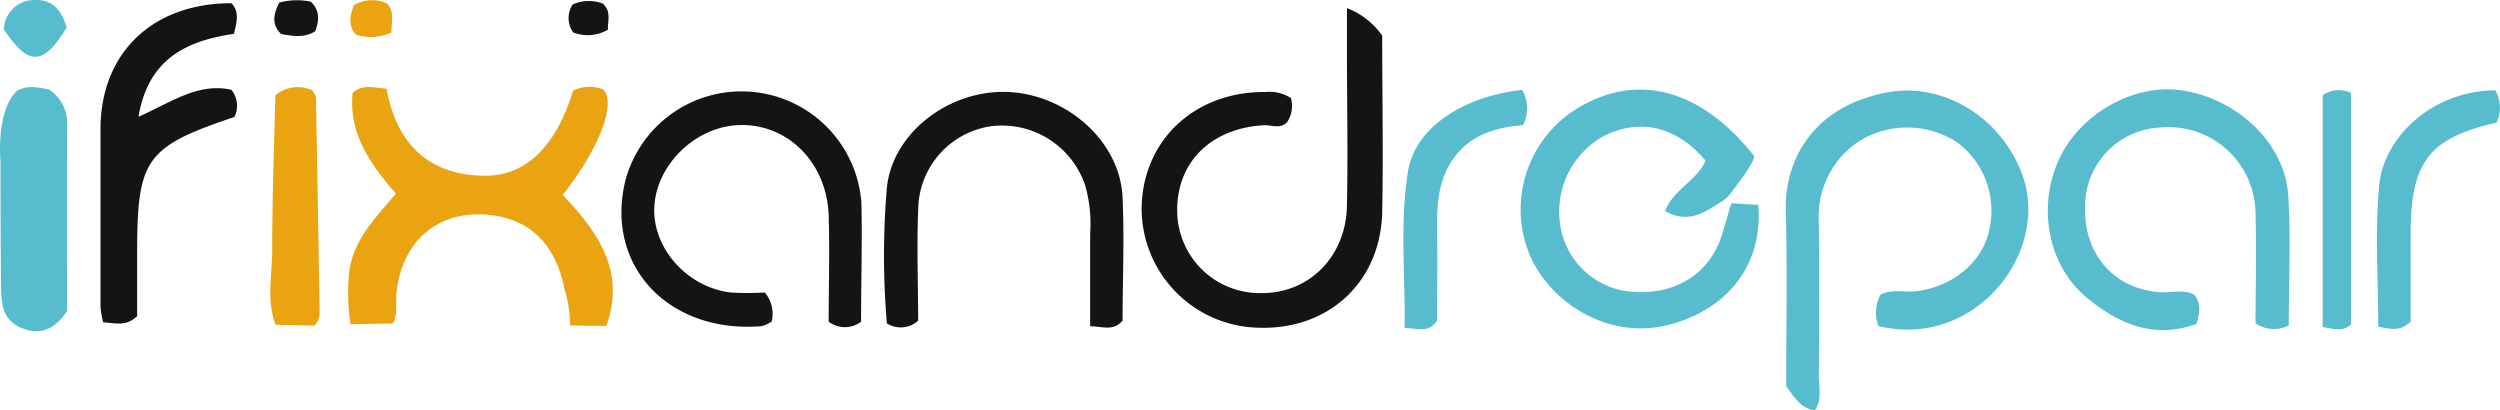 <svg id="Layer_1" data-name="Layer 1" xmlns="http://www.w3.org/2000/svg" viewBox="0 0 308.42 50.62"><path d="M69.66,35.73c-1-5-3.69-8.54-9.08-9.19-6.33-.76-10.89,3-11.65,9.43-.16,1.31.19,2.68-.45,3.93L43.3,40,43.24,40a25.75,25.75,0,0,1-.18-6.26c.42-4,3.16-6.79,5.79-9.85C45.64,20.22,43,16.43,43.5,11.46c1.26-1.11,2.58-.65,4.2-.51,1.15,6.58,5,10.63,12,10.73,5.25.07,8.92-3.71,11-10.49a4.44,4.44,0,0,1,3.72-.14c1.67,1.62-.53,7.37-5,13,4.27,4.49,7.83,9.37,5.38,16.16l-4.47-.06A15.06,15.06,0,0,0,69.66,35.73Z" style="fill:#eba411"/><path d="M231.76,40.23a4.4,4.4,0,0,1,.27-3.9c1.47-.7,2.82-.26,4.13-.38,4.48-.44,8.21-3.37,9.17-7.25a10.53,10.53,0,0,0-3.85-11.12,11.27,11.27,0,0,0-12.22-.1,11.11,11.11,0,0,0-4.88,9.82q.1,9.5,0,19c0,1.42.45,2.93-.49,4.33-1.7-.23-2.46-1.54-3.53-3,0-7,.15-14.37-.05-21.68-.16-6,3.2-13,12.95-14.62,6.13-1,13.29,2.7,16.12,9.94C253.17,30.89,243.77,43.12,231.76,40.23Z" style="fill:#57bccd"/><path d="M213.59,25.08l3.32.19c.63,7.26-3.65,12.75-10.69,14.71-8.07,2.25-15.27-3.07-17.53-8.61a14.61,14.61,0,0,1,6.08-18.11c7.35-4.35,15.14-2.22,21.64,6,0,.8-2,3.41-2.92,4.6a3.92,3.92,0,0,1-1,.95c-2.11,1.33-4.18,2.9-7.08,1.21,1.11-2.72,4-3.78,5-6.21-3.51-4.13-7.88-5.23-12.3-3.16a10.63,10.63,0,0,0-5.68,10.69,9.7,9.7,0,0,0,8.34,8.6c5.25.62,9.5-1.62,11.37-6.11C212.71,28.29,213.09,26.66,213.59,25.08Z" style="fill:#57bccd"/><path d="M159.26,12.1a3.59,3.59,0,0,1-.49,3c-.87.85-1.89.3-2.85.35-6.57.37-10.82,4.63-10.69,10.71a10.19,10.19,0,0,0,10.27,10c5.94.09,10.54-4.43,10.67-10.78s0-13,0-19.47V1a9.47,9.47,0,0,1,4.35,3.39c0,7.18.14,14.5,0,21.81-.22,8.66-6.66,14.53-15.29,14.23a14.73,14.73,0,0,1-14.39-14.81c.14-8.35,6.59-14.37,15.33-14.27A4.83,4.83,0,0,1,159.26,12.1Z" style="fill:#151414"/><path d="M106.23,39.69a3.32,3.32,0,0,1-4,0c0-4.24.14-8.7,0-13.15-.25-6.53-5.07-11.28-11-11.11-5.39.15-10.28,4.87-10.51,10.15-.22,5,4,9.84,9.4,10.5a33.32,33.32,0,0,0,4.23,0,4.07,4.07,0,0,1,.85,3.59,4.09,4.09,0,0,1-1.24.57c-11.55.94-19.43-7.57-16.78-18.07a14.83,14.83,0,0,1,29.09,2.86C106.38,29.89,106.23,34.71,106.23,39.69Z" style="fill:#151414"/><path d="M282.36,40.14a4,4,0,0,1-4.1-.25c0-4.22.13-8.82,0-13.42a10.73,10.73,0,0,0-11.73-10.74,9.73,9.73,0,0,0-9.3,9.79c-.14,5.82,3.47,10,9,10.51,1.47.14,3-.37,4.42.28.86,1,.78,2.11.34,3.63-5.1,1.92-9.55.09-13.49-3.17-4.89-4-6.2-11.29-3.44-17.2,2.61-5.59,9.27-9.3,15.08-8.42,6.9,1,12.76,6.56,13.16,13C282.62,29.4,282.36,34.71,282.36,40.14Z" style="fill:#57bccd"/><path d="M113.27,39.56a3.18,3.18,0,0,1-3.86.33,99.07,99.07,0,0,1,0-16.7c.67-6.84,7.77-12.18,15-11.84s13.77,6.1,14.08,13c.23,5.14,0,10.29,0,15.21-1.17,1.32-2.3.73-4,.69,0-3.9,0-7.66,0-11.42a17.42,17.42,0,0,0-.6-5.92,10.83,10.83,0,0,0-11.67-7.33,10.49,10.49,0,0,0-8.93,9.91C113.08,30.24,113.27,35,113.27,39.56Z" style="fill:#151414"/><path d="M28.56.4c.93,1,.73,2.1.3,3.77C23.36,5,18.31,7,17.09,14.41c4.05-1.81,7.38-4.25,11.46-3.33a3.12,3.12,0,0,1,.37,3.35c-11,3.7-12,5.18-12,16.82V39c-1.42,1.36-2.75.82-4.19.77a11.93,11.93,0,0,1-.33-1.88c0-7.32,0-14.65,0-22C12.42,6.51,18.84.38,28.56.4Z" style="fill:#151414"/><path d="M8.27,38.4c-1.37,2-3.06,3.07-5.51,2.1S.17,37.57.14,35.42C.06,30.28.06,19.88.06,19.88s-.59-6.11,2-8.65c1.29-.78,2.73-.43,4-.18A5,5,0,0,1,8.28,15.5C8.25,23,8.27,30.46,8.27,38.4Z" style="fill:#57bccd"/><path d="M34,40.06c-1.17-3.05-.41-6.21-.42-9.3,0-6.44.25-12.88.39-19a4.28,4.28,0,0,1,4.55-.62c.18.33.45.62.46.92q.24,13.16.45,26.33a2.25,2.25,0,0,1-.64,1.79Z" style="fill:#eba411"/><path d="M187.79,11.09a4.58,4.58,0,0,1,.11,4.34c-3.19.28-6.36,1.08-8.49,4-2,2.7-2.16,5.8-2.12,9,.06,3.81,0,7.61,0,11.14-1.07,1.49-2.22,1-4,.87.08-6.45-.61-12.89.4-19.22C174.52,15.8,180.46,11.89,187.79,11.09Z" style="fill:#57bccd"/><path d="M307.85,11.14a4.25,4.25,0,0,1,.12,4C299.71,17,297.41,20,297.4,28.69v11c-1.42,1.28-2.48.87-4,.62,0-5.94-.42-11.75.12-17.48C294.09,16.94,300,11.22,307.85,11.14Z" style="fill:#57bccd"/><path d="M286.55,11.73a3.56,3.56,0,0,1,3.49-.27V40c-1,1-2.12.54-3.49.36Z" style="fill:#57bccd"/><path d="M8.22,3.41C5.33,8.15,3.52,8.18.48,3.63A3.74,3.74,0,0,1,4.28,0C6.37-.08,7.59,1.14,8.22,3.41Z" style="fill:#57bccd"/><path d="M34.45.32a8.37,8.37,0,0,1,3.9-.11c1.18,1.16,1,2.38.54,3.65-1.37.85-2.79.59-4.22.33C33.57,3.09,33.65,1.9,34.45.32Z" style="fill:#151414"/><path d="M70.71,4A3.05,3.05,0,0,1,70.65.55a4.89,4.89,0,0,1,3.7-.12c1.12,1,.6,2.16.65,3.23A4.92,4.92,0,0,1,70.71,4Z" style="fill:#151414"/><path d="M48.29,4a5.94,5.94,0,0,1-4.38.27c-1-1.12-.75-2.34-.24-3.64A4.42,4.42,0,0,1,47.74.42C48.74,1.54,48.27,2.68,48.29,4Z" style="fill:#eba411"/></svg>